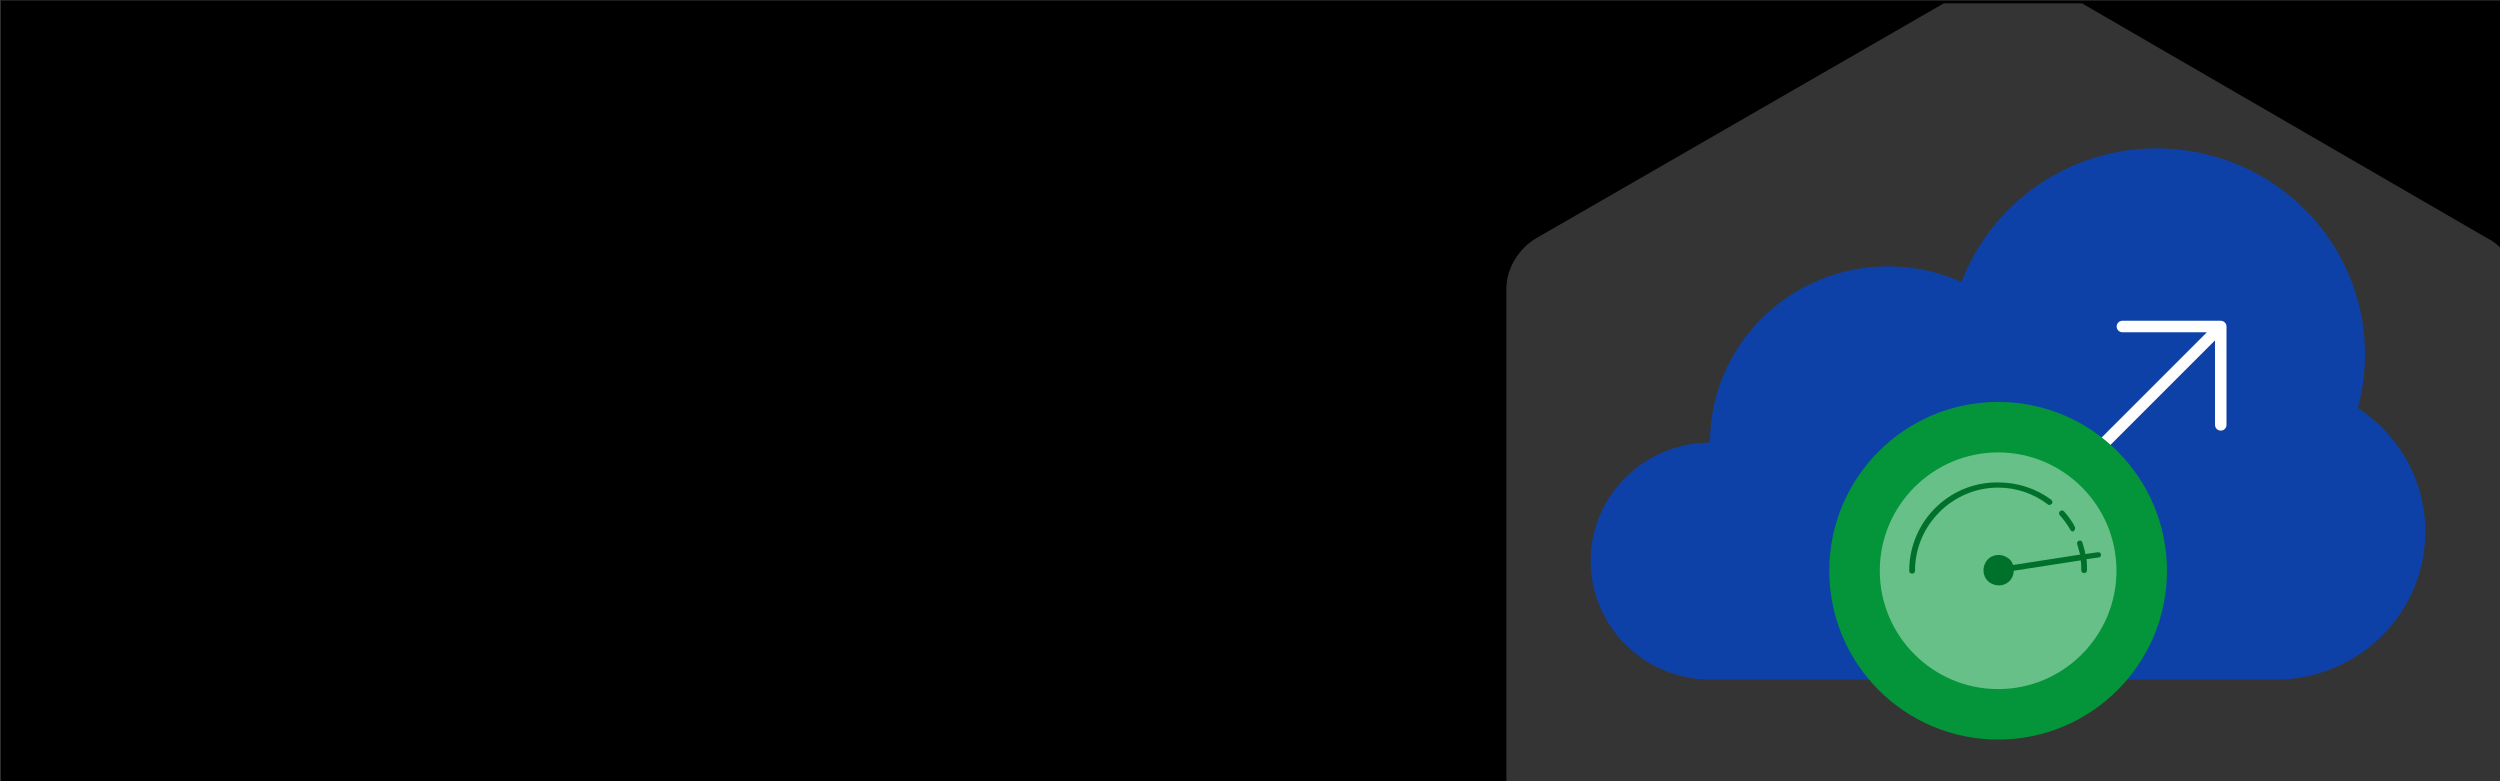 <svg viewBox="0 0 1920 600" xmlns:xlink="http://www.w3.org/1999/xlink" xmlns="http://www.w3.org/2000/svg"><rect x="0" y="0" width="1920" height="600" fill="#333333" stroke="none"/><defs><style>.cls-1{fill:#343434;}.cls-1,.cls-2,.cls-3,.cls-4,.cls-5,.cls-6,.cls-7,.cls-8{stroke-width:0px;}.cls-2{fill:none;}.cls-3{fill:#00712b;}.cls-9{clip-path:url(#clippath-1);}.cls-4{fill:#000;}.cls-5{fill:#66c088;}.cls-6{fill:#049439;}.cls-7{fill:#fff;}.cls-8{fill:#0e41a8;}</style><clipPath id="clippath-1"><rect height="597.464" width="1916.909" y="2.536" x="3.194" class="cls-2"></rect></clipPath></defs><g id="bg"><rect height="600" width="1920" y=".457" x=".708" class="cls-4"></rect></g><g id="NGINX"><g class="cls-9"><g id="product-nginx-unit"><g id="uuid-02c0b1d1-3272-42e0-b06b-2a7d8d71c435"><path d="M1162.738,640.675c3.881,7.762,9.702,13.583,17.464,17.464l343.46,197.926h0c13.583,7.762,31.047,7.762,44.63,0l341.519-197.926c13.583-7.762,23.285-23.285,23.285-38.809V221.538h0c0-15.524-7.762-31.047-23.285-38.809L1568.292-15.197h0c-13.583-7.762-31.047-7.762-44.63,0h0l-343.46,197.926c-13.583,7.762-23.285,23.285-23.285,38.809h0v395.852c0,7.762,1.94,15.524,5.821,23.285" class="cls-1"></path></g></g></g></g><g id="Place_Illustrations_here"><path d="M1810.832,313.368c3.577-13.142,5.516-26.947,5.516-41.205,0-87.379-71.639-158.214-160.01-158.214-68.597,0-127.088,42.692-149.841,102.661-17.201-7.707-36.281-12.034-56.395-12.034-75.565,0-136.821,60.57-136.821,135.285v.02c-50.655.211-91.656,40.86-91.656,90.995s41.211,91.013,92.048,91.013h434.105c63.454,0,114.895-50.863,114.895-113.605,0-39.704-20.633-74.603-51.841-94.915Z" class="cls-8"></path><path d="M1707.231,246.686c-.533-.226-1.106-.343-1.685-.344h-75.547c-2.436,0-4.411,1.975-4.411,4.411s1.975,4.411,4.411,4.411h64.898l-105.799,105.799c-1.693,1.752-1.644,4.545.108,6.238,1.71,1.651,4.42,1.651,6.129,0l105.799-105.799v64.907c0,2.436,1.975,4.411,4.411,4.411s4.411-1.975,4.411-4.411v-75.556c-.004-.579-.121-1.151-.344-1.685-.448-1.078-1.304-1.934-2.382-2.382Z" class="cls-7"></path><circle r="129.661" cy="438.339" cx="1534.561" class="cls-6"></circle><g id="network-high-performance"><path d="M1534.561,347.45c-50.1,0-90.889,40.789-90.889,90.889s40.789,90.889,90.889,90.889,90.889-40.789,90.889-90.889-40.789-90.889-90.889-90.889Z" class="cls-5"></path><path d="M1610.819,424.151l-9.311,1.33c-.443-3.104-1.33-5.764-2.217-8.867-.443-1.33-1.773-1.773-2.66-1.33-1.33.443-1.773,1.773-1.33,2.66.887,2.66,1.33,5.32,2.217,7.98l-51.43,7.98c-.887-2.66-2.66-4.877-5.32-6.207-5.764-3.104-12.857-1.33-15.961,4.434-3.104,5.764-1.33,12.857,4.434,15.961,5.764,3.104,12.857,1.33,15.961-4.434.887-1.773,1.33-3.547,1.33-5.32l51.43-7.98c.443,2.66.443,4.877.443,7.537,0,1.33.887,2.217,2.217,2.217s2.217-.887,2.217-2.217c0-2.66,0-5.32-.443-8.424l9.311-1.33c1.33,0,2.217-1.33,1.773-2.66-.443-1.33-1.33-1.33-2.66-1.33Z" class="cls-3"></path><path d="M1589.981,406.86c.443.887,1.33,1.33,1.773,1.33s.887,0,.887-.443c.887-.443,1.33-1.773.887-3.104-2.217-4.434-5.32-8.424-8.424-11.971-.887-.887-2.217-.887-3.104,0-.887.887-.887,2.217,0,3.104,3.104,3.547,5.764,7.094,7.98,11.084Z" class="cls-3"></path><path d="M1572.69,387.352c.887.887,2.217.443,3.104-.443.887-.887.443-2.217-.443-3.104-11.971-8.867-26.158-13.301-40.789-13.301-37.685-.443-68.277,30.148-68.277,67.834,0,1.33.887,2.217,2.217,2.217s2.217-.887,2.217-2.217c0-35.025,28.818-63.844,63.844-63.844,13.744,0,27.045,4.434,38.129,12.857Z" class="cls-3"></path></g></g></svg>
